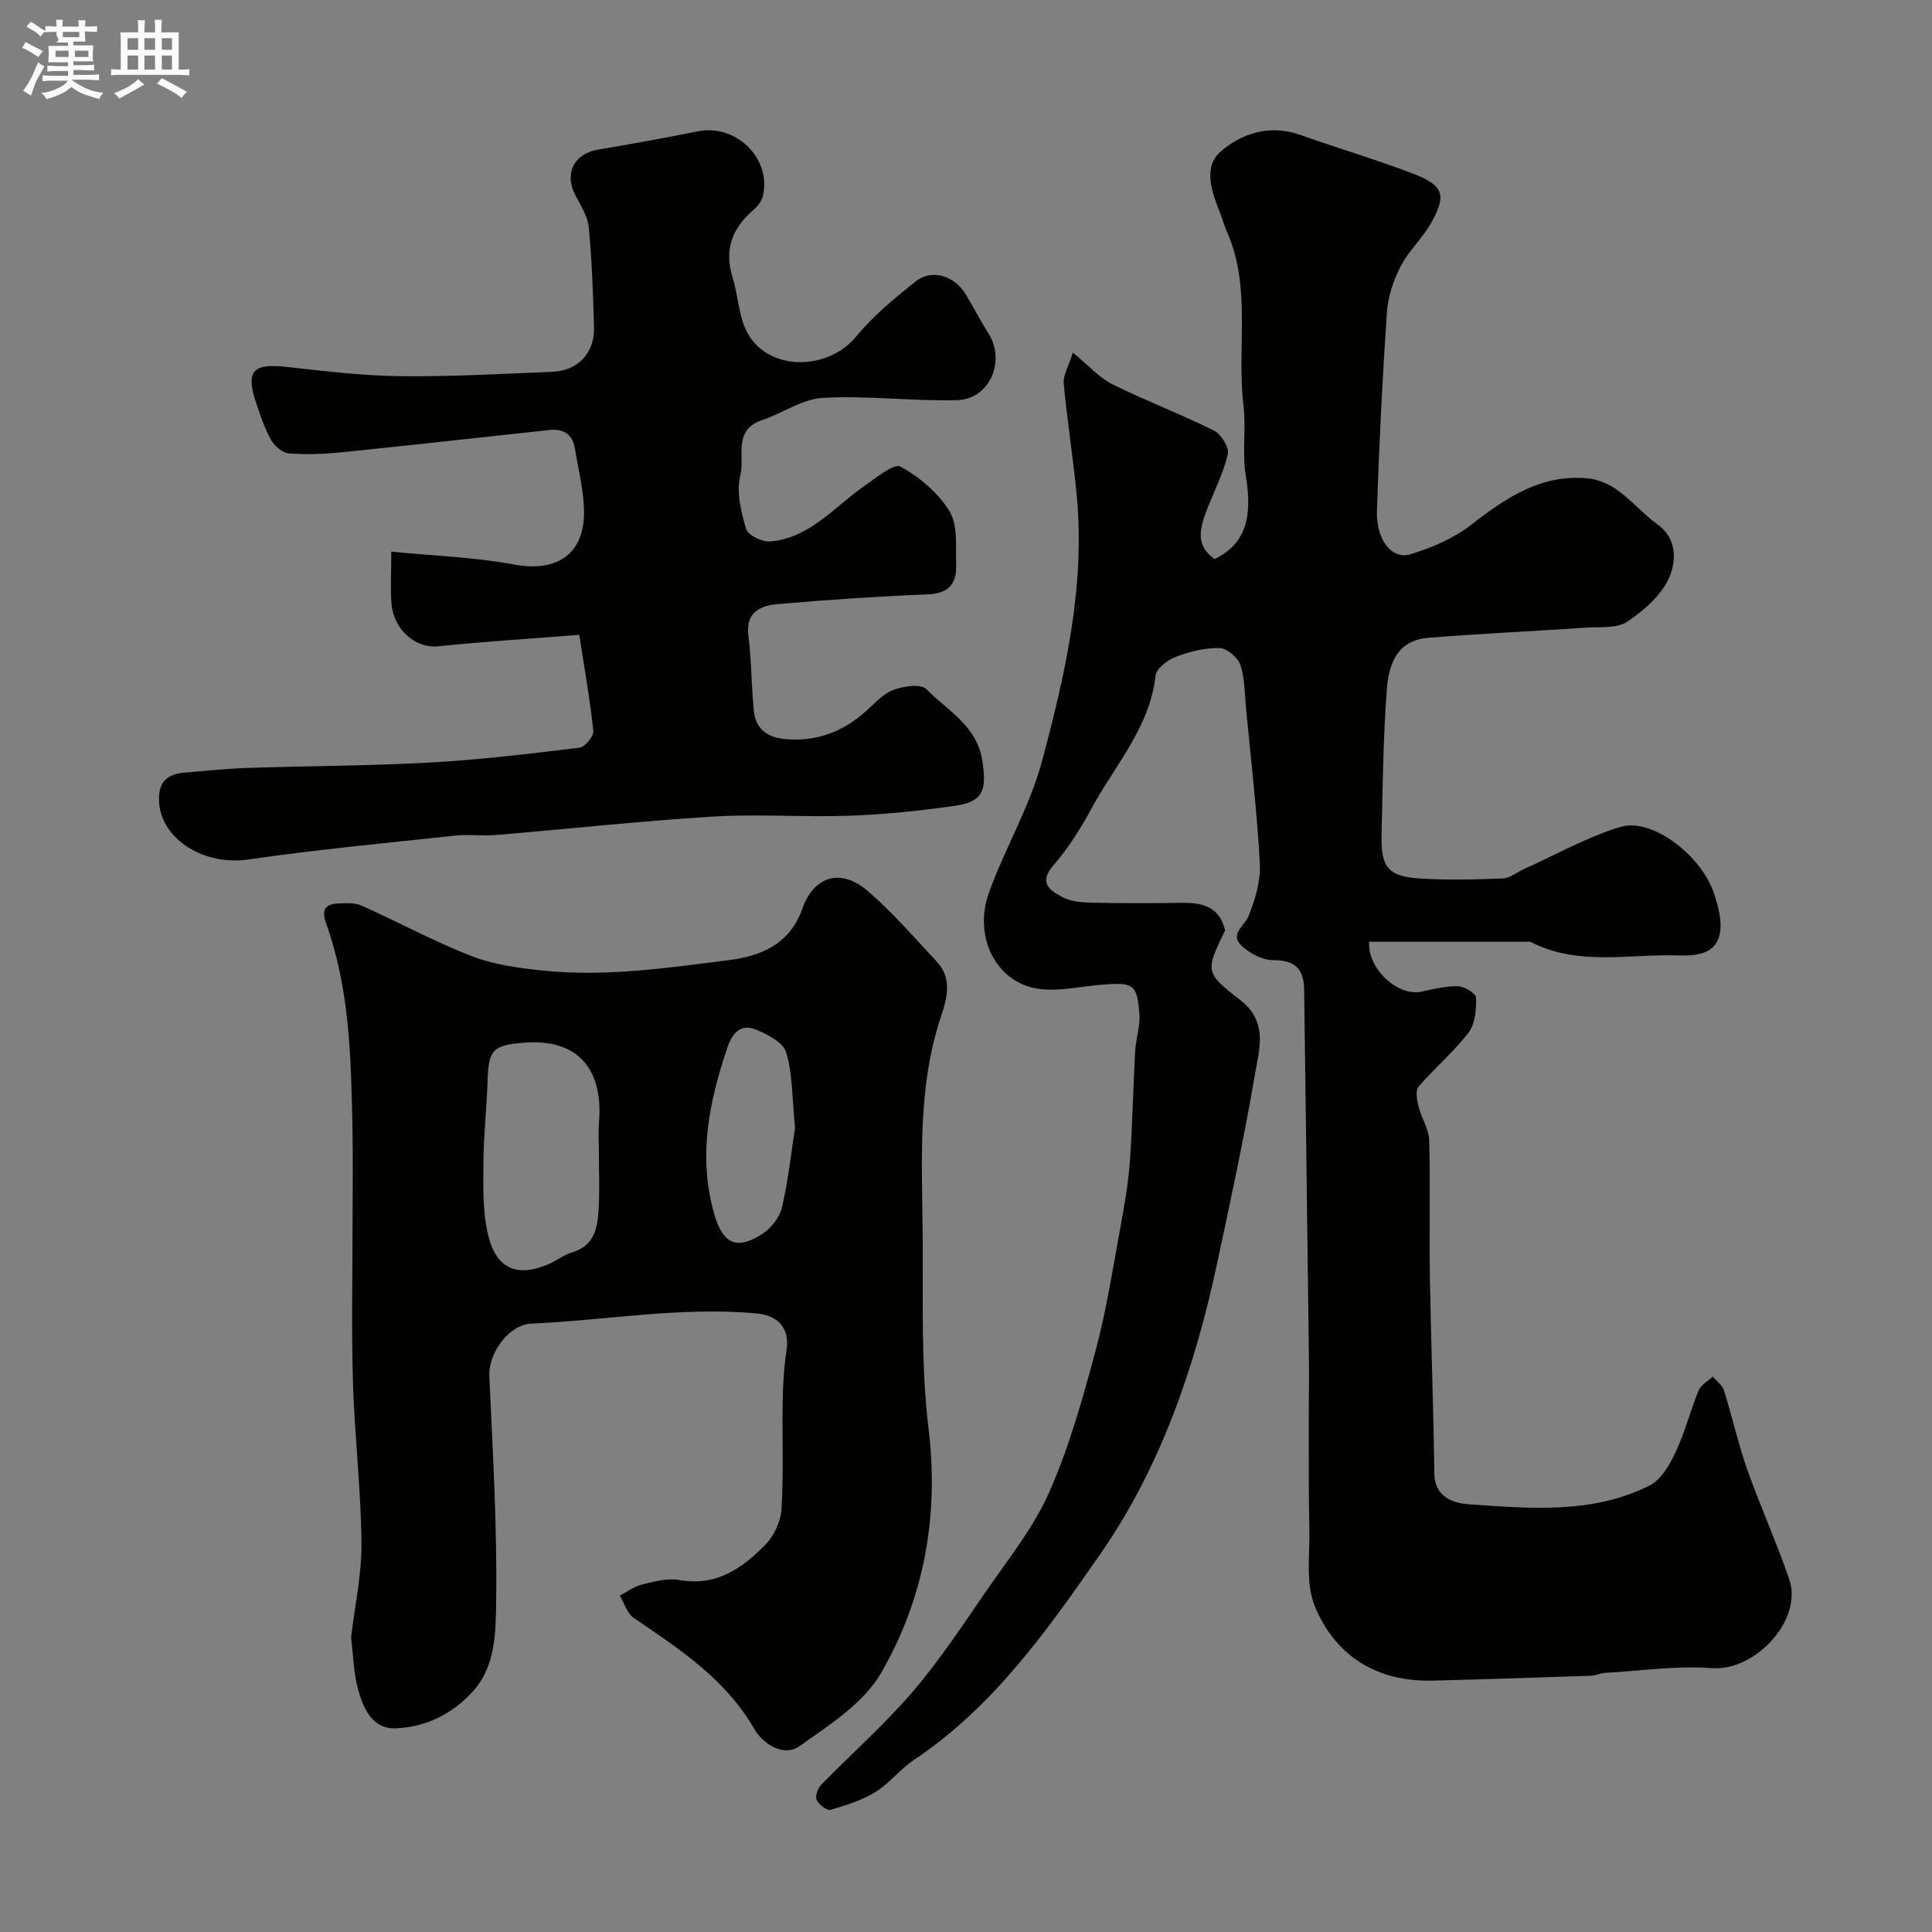 <svg enable-background="new 0 0 400 400" viewBox="0 0 400 400" xmlns="http://www.w3.org/2000/svg"><rect x="0" y="0" width="400" height="400" fill="#808080" stroke="none"/><path d="m6.8 9.5c.6.3 1.3.7 2.1 1.1-.4.4-.7.8-.9 1.2-.7-.4-1.3-.8-1.8-1.1s-1.1-.6-1.6-.8c.2-.4.5-.8.7-1.2.4.2.8.5 1.5.8zm.9 6.9c-.3.6-.5 1.1-.7 1.7s-.4 1.1-.6 1.7c-.6-.4-1.1-.7-1.6-1 .7-1 1.2-1.8 1.5-2.4.3-.5.6-1.1.8-1.7.3-.6.5-1.2.8-1.8.3.3.8.6 1.3.8-.7 1.3-1.2 2.2-1.5 2.7zm.1-11c.4.3 1 .7 1.7 1.1-.5.2-.8.6-1.1 1.1-.5-.6-1-1-1.4-1.2s-.9-.6-1.5-.8c.2-.4.5-.7.9-1.1.5.3.9.6 1.4.9zm10.5 13.1c1 .4 2 .6 3.1.7-.4.4-.7.8-.8 1.3-.9-.2-1.9-.6-3-.9-1-.4-2-.9-2.8-1.6-.5.4-1.1.9-1.9 1.3s-1.9.9-3.3 1.2c-.1-.3-.5-.8-1.1-1.3 1 0 2.1-.3 3.2-.8 1.2-.5 1.9-1 2.3-1.7h-3.2c-.4 0-1 0-2 .1v-1.2c1 0 1.7.1 2 .1h3.3v-1h-2.3c-.2 0-.9 0-2 .1v-1.2c1.2 0 1.9.1 2 .1h2.3v-.8h-4.1c0-.7.1-1.2.1-1.6 0-.5 0-1.1-.1-1.8h4.1v-.7h-2.5c1-.6.1-1.1.1-1.6v-.6h-.5c-.4 0-1 0-1.8.1v-1.3c1.2 0 1.9.1 2.1.1h.2c0-.3 0-.8-.1-1.4h1.4c0 .6-.1 1-.1 1.4h3.4c0-.4 0-.8-.1-1.3h1.5c0 .4-.1.9-.1 1.3.7 0 1.5 0 2.5-.1v1.2c-1 0-1.8-.1-2.5-.1v.6c0 .3 0 .8.1 1.5h-2.5v.8h4.1c0 .7-.1 1.3-.1 1.8s0 1 .1 1.5h-4.1v.8h1.4c.8 0 1.8 0 2.9-.1v1.2c-1 0-1.9-.1-2.8-.1h-1.5v1h3.2c.3 0 1 0 2.1-.1v1.2c-1.1 0-1.8-.1-2.1-.1h-3.4l-.1.1c1.4 1 2.4 1.5 3.4 1.9zm-4.1-6.7v-1.3h-2.7v1.3zm2.2-4.1v-1.1h-3.4v1.1zm1.9 4.1v-1.3h-2.8v1.3z" fill="#fcfafa"/><path d="m37 6.7v2.3 5.4c1 0 1.8 0 2.2-.1v1.3c-.6 0-1.5-.1-2.5-.1h-11.9c-.7 0-1.3 0-1.8.1v-1.3c.5 0 1.1.1 2 .1v-5.2c0-1 0-1.8-.1-2.5h3.7c0-1.3 0-2.1-.1-2.5h1.5c0 .4-.1 1.3-.1 2.5h2.2c0-1.2 0-2.1-.1-2.6h1.5c0 .4-.1 1.3-.1 2.6zm-12.3 13.7c-.3-.4-.7-.8-1.1-1.1 1.1-.4 2.1-.9 2.9-1.3.8-.5 1.5-1 2.1-1.6.4.4.9.8 1.3 1.1-2.5 1.4-4.2 2.4-5.2 2.9zm3.9-10.1v-2.4h-2.2v2.4zm0 4.1v-2.9h-2.2v2.9zm3.5-4.1v-2.4h-2.2v2.4zm0 4.1v-2.9h-2.2v2.9zm.4 2.9 1-1.1c.6.3 1.4.7 2.5 1.3s2 1.1 2.7 1.5c-.4.4-.8.8-1.1 1.3-.8-.8-2.5-1.7-5.1-3zm3.1-7v-2.4h-2.1v2.4zm0 4.1v-2.9h-2.1v2.9z" fill="#fcfafa"/><g fill="#010100"><path d="m222.12 73.01c3.38 2.76 5.52 5.24 8.22 6.57 6.89 3.41 14.12 6.15 21 9.57 1.48.73 3.18 3.48 2.87 4.87-.9 3.91-2.82 7.59-4.28 11.38-1.43 3.73-2.64 7.47 1.55 10.35 6.27-3.05 7.93-8.42 6.46-17.15-.81-4.79.09-9.84-.49-14.69-1.44-11.96 1.72-24.36-3.44-35.96-.53-1.18-.85-2.46-1.33-3.67-1.71-4.37-3.76-9.61.07-12.92 4.35-3.76 10.18-5.66 16.43-3.44 7.79 2.78 15.75 5.1 23.47 8.07 6.21 2.39 6.87 4.38 3.71 10.06-1.78 3.21-4.68 5.81-6.36 9.06-1.5 2.92-2.64 6.3-2.86 9.56-.93 13.68-1.61 27.39-2.06 41.09-.2 6 3.09 10.18 6.96 8.99 4.41-1.35 8.95-3.29 12.56-6.1 7.29-5.68 14.65-10.62 24.38-9.58 2.08.22 4.29 1.24 6 2.49 2.92 2.12 5.32 4.95 8.24 7.06 4.13 2.99 3.74 7.7 2.43 10.81-1.56 3.71-5.23 6.92-8.72 9.27-2.17 1.46-5.69 1.06-8.62 1.25-10.86.73-21.74 1.23-32.59 2.1-5.59.45-8.1 4.13-8.59 10.64-.76 10.07-.86 20.19-1.09 30.29-.15 6.65 1.42 8.51 8.04 8.91 5.67.35 11.38.21 17.07-.02 1.48-.06 2.91-1.28 4.38-1.94 6.63-2.98 13.06-6.64 19.97-8.73 6.49-1.96 16.76 5.86 19.4 13.86.87 2.63 1.67 5.68 1.16 8.27-.89 4.56-5.53 4.56-8.79 4.47-10.13-.28-20.58 2.23-30.29-2.75-.27-.14-.66-.07-.99-.07-10.85 0-21.7 0-32.52 0-.41 5.52 5.9 11.36 10.74 10.34 2.55-.54 5.15-1.2 7.7-1.13 1.32.04 3.68 1.52 3.7 2.39.05 2.43-.18 5.4-1.56 7.2-3.08 4.01-7.04 7.34-10.35 11.19-.68.79-.35 2.74-.03 4.04.6 2.42 2.16 4.73 2.23 7.12.27 9.32-.01 18.66.14 27.99.22 13.63.75 27.27.92 40.9.06 5.13 4.2 6.23 7.3 6.44 12.61.85 25.48 2.05 37.31-3.92 2.37-1.2 4.13-4.29 5.35-6.9 1.93-4.1 3.04-8.57 4.77-12.78.48-1.15 1.92-1.91 2.92-2.85.79.94 1.97 1.75 2.31 2.83 1.7 5.42 2.92 11 4.81 16.35 2.7 7.66 6.08 15.08 8.71 22.77 2.89 8.47-7.08 19.08-15.98 18.41-7.32-.55-14.76.56-22.15.98-.97.06-1.91.56-2.87.59-10.93.37-21.86.74-32.8 1.01-11.52.29-20.12-5.02-24.41-15.37-1.97-4.74-1.01-10.74-1.14-16.18-.17-7.36-.1-14.72-.12-22.09-.01-4.37.09-8.73.03-13.1-.31-25.43-.66-50.86-.99-76.29-.05-4.21-1.8-6.17-6.37-6.13-2.2.02-4.84-1.37-6.53-2.93-2.65-2.44.56-4.1 1.4-6.22 1.36-3.4 2.52-7.25 2.33-10.84-.57-10.65-1.83-21.26-2.84-31.89-.3-3.1-.24-6.34-1.19-9.24-.51-1.54-2.8-3.47-4.33-3.5-3-.07-6.15.72-8.99 1.8-1.71.65-4.08 2.4-4.24 3.87-1.18 10.8-8.42 18.57-13.25 27.51-2.24 4.14-4.79 8.23-7.87 11.76-3.25 3.72-.66 5.31 1.88 6.65 1.78.94 4.1 1.09 6.19 1.13 6.16.14 12.33.12 18.49.03 4.24-.06 7.79.78 8.96 5.71-4.06 8.38-4.3 8.69 3.12 14.41 5.8 4.47 3.96 10.11 3.07 15.29-2.25 13.16-5.06 26.22-7.86 39.28-4.59 21.47-11.69 42.19-24.23 60.22-10.93 15.71-22.12 31.59-38.54 42.55-2.85 1.9-5.04 4.84-7.95 6.63-2.81 1.73-6.09 2.77-9.29 3.69-.75.22-2.42-1.06-2.88-2.03-.36-.75.2-2.39.89-3.11 6.28-6.45 13.08-12.43 18.92-19.23 5.59-6.51 10.36-13.76 15.24-20.85 4.62-6.71 9.87-13.22 13.11-20.58 4.15-9.41 6.96-19.48 9.63-29.46 2.27-8.49 3.59-17.23 5.19-25.89.8-4.33 1.54-8.7 1.86-13.08.54-7.59.67-15.2 1.09-22.79.14-2.61 1.08-5.23.88-7.79-.5-6.23-1.25-6.54-7.89-6.01-4.25.34-8.59 1.39-12.74.88-8.86-1.09-13.9-10.65-10.49-20.03 3.33-9.17 8.46-17.79 10.96-27.14 4.79-17.89 8.94-36.06 7.2-54.86-.72-7.81-2-15.57-2.71-23.38-.14-1.68 1.03-3.52 1.89-6.34z"/><path d="m72.69 339.01c.78-6.61 2.22-13.13 2.15-19.64-.11-11.04-1.42-22.06-1.76-33.1-.33-10.82-.09-21.65-.09-32.48 0-7 .12-14-.03-20.99-.29-14.12-.61-28.26-5.49-41.77-.94-2.6-.13-3.88 2.49-3.97 1.63-.06 3.47-.2 4.89.43 7.65 3.42 15.04 7.46 22.84 10.48 4.59 1.78 9.72 2.45 14.67 2.97 12.95 1.36 25.82-.54 38.59-2.16 6.29-.8 12.5-3.1 15.15-10.6 2.46-6.93 8.02-8.42 13.5-3.75 5.2 4.44 9.69 9.71 14.39 14.72 3.2 3.41 2.07 7.61.87 11.18-4.95 14.78-3.96 30-3.83 45.14.11 13.43-.4 26.98 1.21 40.26 2.21 18.19-.91 35.16-9.8 50.61-3.61 6.27-10.73 10.81-16.93 15.19-3.34 2.36-7.65-.63-9.29-3.48-5.98-10.44-15.55-16.62-25.03-23.1-1.37-.93-1.93-3.04-2.87-4.6 1.52-.78 2.96-1.89 4.57-2.28 2.52-.61 5.28-1.39 7.72-.95 7.65 1.39 13.06-2.41 17.85-7.3 1.8-1.84 3.18-4.83 3.34-7.39.46-7.33.11-14.72.24-22.08.06-3.6.25-7.23.81-10.79.69-4.42-1.6-7.19-6.13-7.62-15.67-1.46-31.13 1.41-46.7 2.1-4.73.21-8.91 6.17-8.71 10.81.7 15.59 1.64 31.2 1.41 46.79-.09 6.24-.07 13.31-4.84 18.57-4.2 4.64-9.71 7.35-15.87 7.62-4.99.22-6.8-4.19-7.9-8.16-.92-3.41-.97-7.1-1.42-10.66zm51.31-99.86c0-2.33-.15-4.67.03-6.99.81-10.39-3.99-17.35-15.95-16.25-5.78.53-6.92 1.35-7.11 7.39-.19 5.93-.85 11.85-.89 17.78-.03 4.93-.15 10.04 1.02 14.77 1.73 6.98 6.08 8.66 12.58 5.83 1.62-.7 3.07-1.89 4.74-2.38 4.75-1.39 5.32-5.22 5.53-9.17.21-3.65.05-7.32.05-10.98zm40.61-5.65c-.63-6.29-.5-11.19-1.85-15.65-.63-2.07-3.95-3.75-6.39-4.73-2.93-1.18-4.73.71-5.71 3.59-3.88 11.39-6.23 22.89-2.73 34.82 1.79 6.1 4.7 7.33 9.95 3.91 1.83-1.19 3.57-3.48 4.05-5.56 1.32-5.84 1.97-11.84 2.68-16.38z"/><path d="m119.93 131.44c-10.87.85-20.07 1.42-29.22 2.37-4.61.48-9.23-3.35-9.66-8.92-.24-3.11-.04-6.25-.04-10.67 8.82.87 17.2 1.12 25.35 2.65 9.05 1.7 14.84-2.21 14.55-11.48-.13-4.18-1.21-8.33-1.87-12.49-.48-3.05-2.44-4.18-5.31-3.87-14.34 1.53-28.66 3.16-43.01 4.61-3.62.37-7.31.51-10.93.22-1.31-.1-2.95-1.51-3.65-2.76-1.34-2.39-2.24-5.05-3.11-7.68-2.22-6.7-.7-8.24 6.44-7.44 7.84.88 15.72 1.82 23.6 1.91 10.43.12 20.87-.5 31.3-.91 5.24-.21 8.75-3.87 8.61-9.14-.18-6.92-.42-13.86-1.08-20.75-.22-2.28-1.63-4.52-2.76-6.64-2.38-4.47-.31-8.63 4.67-9.47 6.9-1.16 13.79-2.41 20.65-3.79 7.87-1.59 15.24 5.52 13.51 13.29-.24 1.06-1.04 2.18-1.89 2.9-4.44 3.78-6.22 8.24-4.41 14.03 1.2 3.84 1.24 8.25 3.15 11.64 4.43 7.88 16.61 7.71 22.42.65 3.53-4.29 7.94-7.94 12.32-11.42 3.4-2.71 8.14-1.18 10.46 2.78 1.57 2.67 3.03 5.41 4.67 8.04 3.57 5.72.16 13.58-6.53 13.75-9.24.23-18.54-.98-27.75-.48-4.3.23-8.41 3.2-12.7 4.64-6.03 2.03-3.46 7.57-4.43 11.4-.87 3.42.15 7.54 1.19 11.11.37 1.28 3.3 2.71 4.95 2.58 8.23-.66 13.25-7.12 19.48-11.44 2.43-1.68 6.16-4.8 7.54-4.05 3.96 2.17 7.87 5.47 10.17 9.3 1.76 2.93 1.22 7.35 1.35 11.11.13 3.84-1.6 5.87-5.88 6.04-10.38.42-20.75 1.1-31.09 2.02-3.47.31-6.65 1.58-6.04 6.47.65 5.22.59 10.53 1.15 15.77.38 3.56 2.71 5.33 6.31 5.68 6.45.63 11.93-1.39 16.73-5.62 1.84-1.63 3.59-3.68 5.77-4.52 2.09-.81 5.75-1.33 6.88-.18 4.37 4.46 10.48 7.54 11.6 14.87.93 6.11.19 8.47-5.83 9.31-7.15 1-14.36 1.77-21.57 2.02-9.49.34-19.02-.39-28.49.19-14.93.91-29.81 2.55-44.72 3.8-2.81.24-5.69-.17-8.49.13-14.34 1.54-28.71 2.89-42.97 4.96-8.87 1.29-17.79-4.01-18.37-11.73-.3-3.98 1.32-5.92 5.11-6.25 4.42-.38 8.84-.84 13.27-.99 12.6-.42 25.21-.42 37.79-1.12 10.32-.57 20.6-1.82 30.87-3.07 1.13-.14 2.96-2.37 2.85-3.46-.66-6.38-1.81-12.75-2.91-19.9z"/></g></svg>